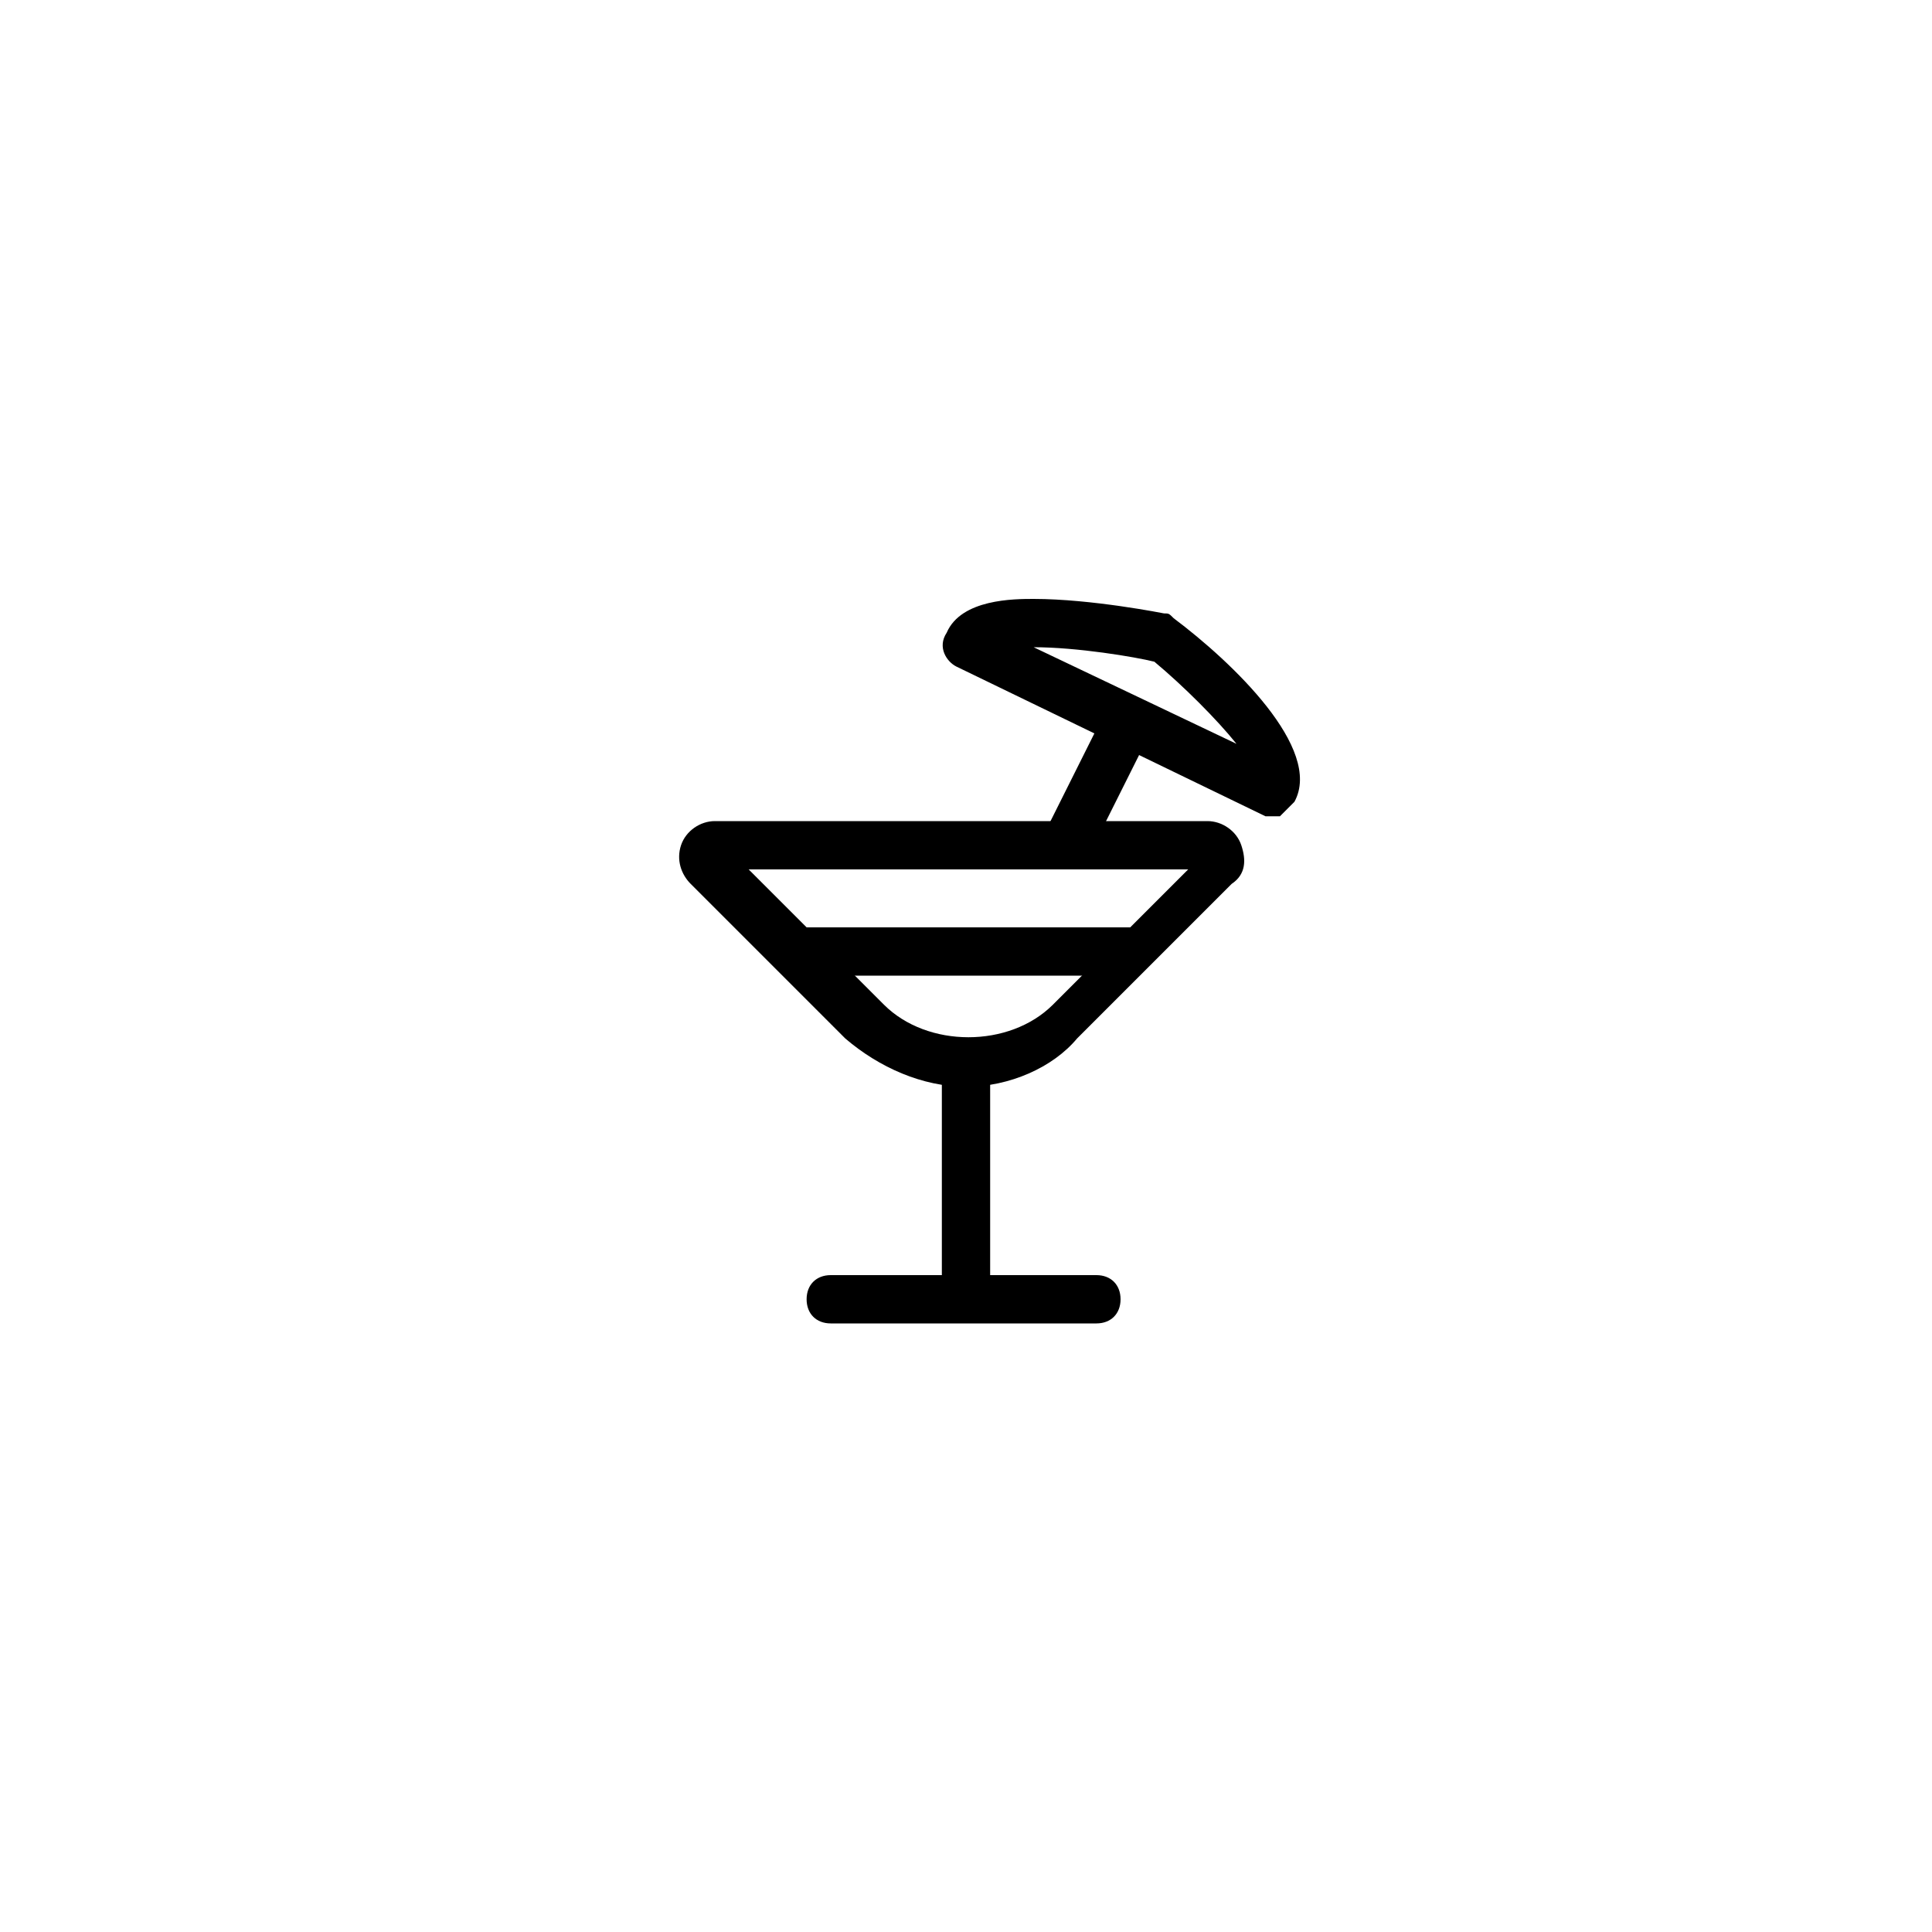 <?xml version="1.0" encoding="utf-8"?>

<!DOCTYPE svg PUBLIC "-//W3C//DTD SVG 1.1//EN" "http://www.w3.org/Graphics/SVG/1.1/DTD/svg11.dtd">
<!-- Скачано с сайта svg4.ru / Downloaded from svg4.ru -->
<svg fill="#000000" version="1.1" id="图层_1" xmlns="http://www.w3.org/2000/svg" xmlns:xlink="http://www.w3.org/1999/xlink" 
	 viewBox="0 0 40 40" enable-background="new 0 0 40 40" xml:space="preserve">
<g>
	<g>
		<g>
			<path d="M20,22.5c-0.9,0-1.8-0.4-2.5-1l-3.2-3.2c-0.2-0.2-0.3-0.5-0.2-0.8c0.1-0.3,0.4-0.5,0.7-0.5h10.2c0.3,0,0.6,0.2,0.7,0.5
				c0.1,0.3,0.1,0.6-0.2,0.8l-3.2,3.2C21.8,22.1,20.9,22.5,20,22.5z M15.5,18l2.8,2.8c0.9,0.9,2.6,0.9,3.5,0l2.8-2.8H15.5z"/>
		</g>
		<g>
			<rect x="19.5" y="22" width="1" height="4.9"/>
		</g>
		<g>
			<path d="M22.7,27.4h-5.5c-0.3,0-0.5-0.2-0.5-0.5s0.2-0.5,0.5-0.5h5.5c0.3,0,0.5,0.2,0.5,0.5S23,27.4,22.7,27.4z"/>
		</g>
		<g>
			<rect x="16.5" y="19.2" width="7" height="1"/>
		</g>
		<g>
			<g>
				<path d="M22.1,17.8c-0.1,0-0.1,0-0.2,0c-0.2-0.1-0.4-0.4-0.2-0.7l1.2-2.4c0.1-0.2,0.4-0.4,0.7-0.2c0.2,0.1,0.4,0.4,0.2,0.7
					l-1.2,2.4C22.5,17.7,22.3,17.8,22.1,17.8z"/>
			</g>
			<g>
				<path d="M26.4,16.9c-0.1,0-0.1,0-0.2,0l-6.4-3.1c-0.2-0.1-0.4-0.4-0.2-0.7c0.3-0.7,1.4-0.7,1.8-0.7c1.2,0,2.7,0.3,2.7,0.3
					c0.1,0,0.1,0,0.2,0.1c1.2,0.9,3.1,2.7,2.5,3.8c-0.1,0.1-0.2,0.2-0.3,0.3C26.6,16.9,26.5,16.9,26.4,16.9z M21.4,13.4l4.2,2
					c-0.4-0.5-1.1-1.2-1.7-1.7C23.5,13.6,22.3,13.4,21.4,13.4z"/>
			</g>
		</g>
	</g>
</g>
</svg>